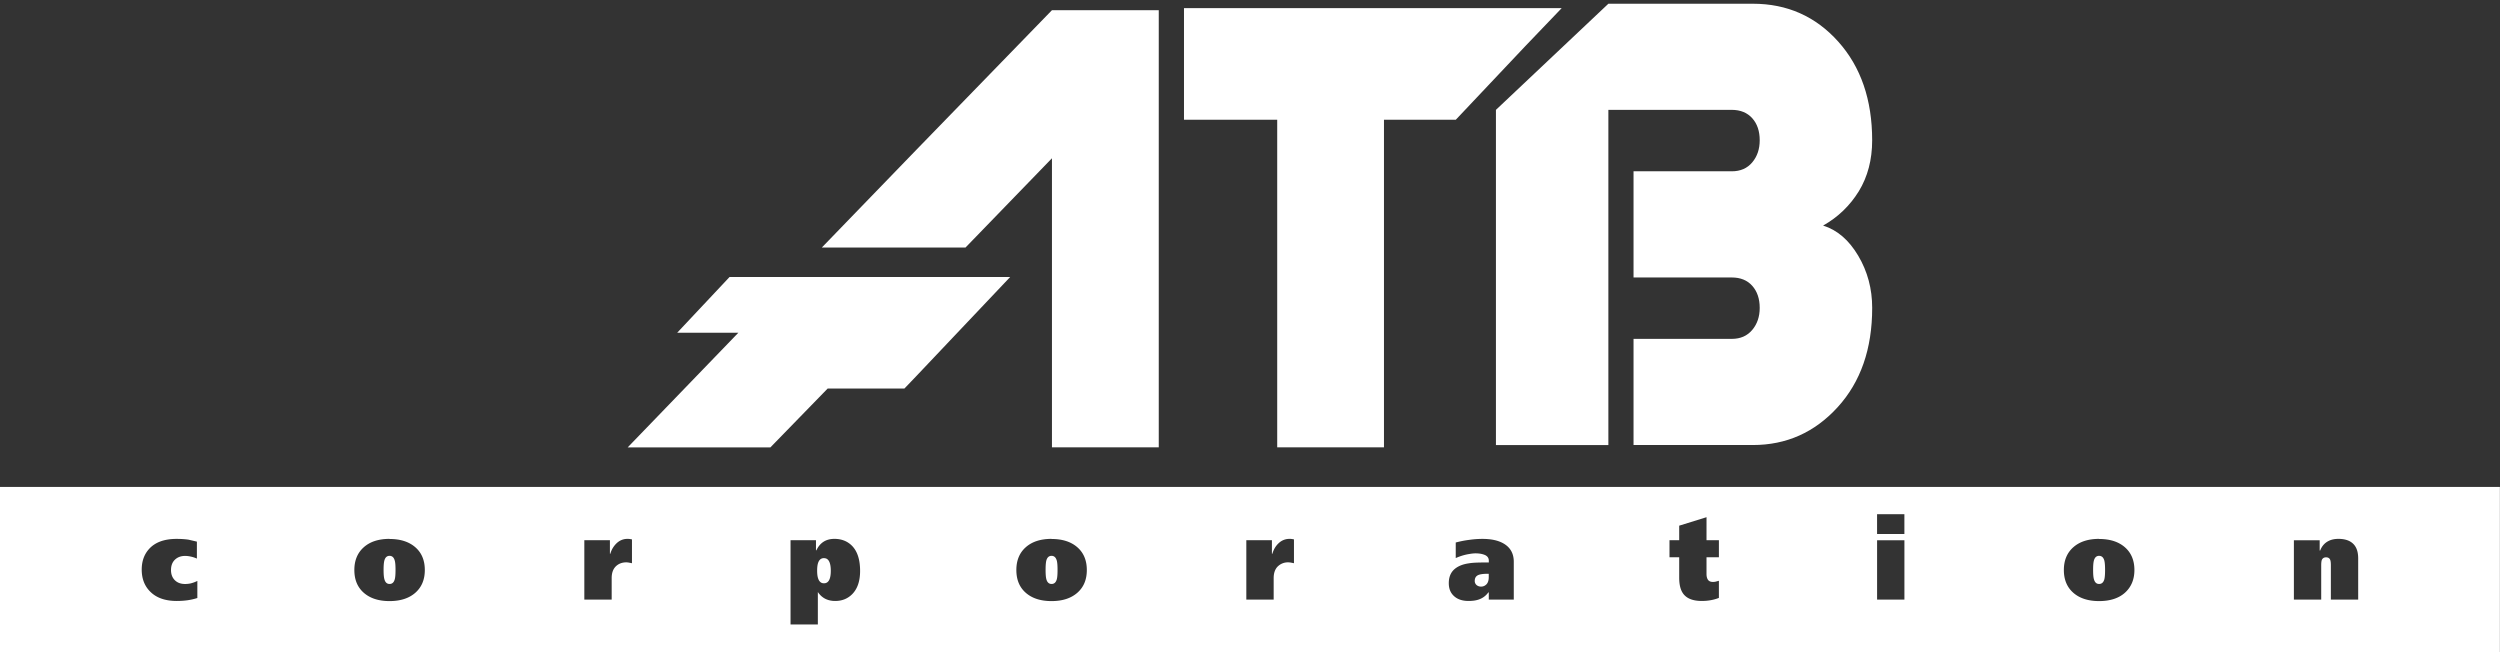 <svg xmlns="http://www.w3.org/2000/svg" viewBox="0 0 230 60"><rect x="0" y="0" width="230" height="60" fill="#333333" stroke="none"/><path fill="#fff" d="M147.97.344l-10.344 9.764v30.836h10.344V10.107h11.35c.802 0 1.432.262 1.887.77.46.514.686 1.19.686 2.03 0 .808-.227 1.483-.686 2.03s-1.085.823-1.887.822h-9.035v9.768h9.035c.802 0 1.432.255 1.887.768s.686 1.188.686 2.03c0 .803-.227 1.48-.686 2.027s-1.085.824-1.887.824h-9.035v9.766h10.98c3.078 0 5.68-1.156 7.8-3.482s3.176-5.367 3.176-9.135c0-1.757-.428-3.356-1.287-4.803s-1.935-2.367-3.23-2.77c1.364-.767 2.46-1.82 3.285-3.154.818-1.34 1.23-2.898 1.23-4.693 0-3.727-1.042-6.758-3.123-9.078-2.084-2.326-4.703-3.484-7.854-3.484h-13.29zm-39.043.404v10.266h8.576v30.143h9.822V11.014h6.61L140.37 4.2l3.307-3.453h-34.748zM96.78.938L84.275 13.813 75.61 22.77h13.22l7.95-8.21v26.596h9.826V.938H96.78zM67.123 25.48l-4.82 5.13h5.627l-10.184 10.55h13.13l5.27-5.416h7.06l1.07-1.117 8.662-9.145H67.123z"/><path fill="#fff" fill-opacity="0" d="M0 44.79h229.995V60H0z"/><path fill="#fff" d="M172.69 47.307v1.822h2.514v-1.822zm-15.69.275l-2.514.78V49.7h-.893v1.566h.893v1.887c0 .623.116 1.1.346 1.432.328.473.904.703 1.738.703.346 0 .674-.035.988-.105.185-.04.38-.1.58-.176v-1.576l-.322.086c-.086.016-.162.02-.236.02-.19 0-.34-.06-.436-.182-.092-.126-.145-.307-.145-.54v-1.55h1.14V49.7h-1.14zm-121.16 1.994c-.996 0-1.788.253-2.367.766s-.873 1.21-.873 2.1c0 .89.29 1.59.873 2.098s1.37.76 2.367.76 1.79-.256 2.37-.766.873-1.206.873-2.092-.29-1.587-.873-2.094-1.372-.762-2.37-.762zm21.89 0c-.39 0-.735.14-1.027.428a2.12 2.12 0 0 0-.551.938h-.04v-1.244h-2.354v5.467h2.516v-1.98c0-.468.126-.824.377-1.076.255-.247.577-.373.97-.373.066 0 .158.01.266.03l.254.05v-2.19c-.146-.035-.285-.05-.4-.05zm19.033 0c-.77 0-1.324.35-1.656 1.053h-.037v-.932H72.73v7.752h2.512v-2.984c.368.553.903.824 1.6.824.626 0 1.143-.21 1.557-.623.485-.49.73-1.202.73-2.14 0-1.07-.265-1.86-.8-2.367-.413-.388-.937-.584-1.568-.584zm19.982 0c-1 0-1.79.253-2.37.766s-.87 1.21-.87 2.1c0 .89.288 1.59.87 2.098s1.37.76 2.37.76 1.787-.256 2.37-.766.873-1.206.873-2.092-.292-1.587-.873-2.094-1.372-.762-2.37-.762zm21.89 0c-.39 0-.738.14-1.03.428-.258.252-.44.565-.545.938h-.043v-1.244h-2.355v5.467h2.516v-1.98c0-.468.126-.824.38-1.076a1.33 1.33 0 0 1 .967-.373 1.49 1.49 0 0 1 .264.029l.256.05v-2.19a1.73 1.73 0 0 0-.408-.051zm74.486 0c-.996 0-1.787.253-2.37.766s-.875 1.21-.875 2.1c0 .89.292 1.59.875 2.098s1.373.76 2.37.76 1.8-.256 2.37-.766.875-1.206.875-2.092-.294-1.587-.875-2.094-1.372-.762-2.37-.762zm22.018 0c-.347 0-.647.062-.898.188-.368.18-.628.478-.785.885h-.045v-.945h-2.373v5.46h2.514v-3.15c0-.226.02-.39.05-.48.067-.172.2-.258.398-.258s.332.086.39.258c.034.1.05.253.05.48v3.15h2.514v-3.797c0-.588-.15-1.036-.46-1.338s-.762-.453-1.354-.453zm-198.896.002c-1.15 0-2.005.323-2.564.967-.428.494-.64 1.115-.64 1.855 0 .836.26 1.516.787 2.035.572.573 1.388.854 2.447.854a7.49 7.49 0 0 0 .949-.061 5.57 5.57 0 0 0 .934-.211v-1.572a2.89 2.89 0 0 1-.633.232c-.17.034-.336.05-.494.05-.4 0-.715-.117-.95-.354s-.346-.55-.346-.926c0-.407.12-.725.36-.955s.555-.348.943-.348a2.45 2.45 0 0 1 .484.055 2.77 2.77 0 0 1 .594.191v-1.56l-.777-.182c-.325-.046-.693-.07-1.098-.07zm120.15 0a8.69 8.69 0 0 0-1.242.092c-.43.054-.84.14-1.223.24v1.432c.412-.182.83-.31 1.246-.373.217-.04.407-.06.58-.06.32 0 .585.046.797.127.28.1.42.293.42.54v.172h-.352c-.644 0-1.133.018-1.457.074-.56.076-.994.25-1.31.508-.375.303-.564.745-.564 1.324 0 .477.145.865.445 1.152.327.322.786.482 1.38.482.364 0 .675-.044.938-.135a1.77 1.77 0 0 0 .877-.654h.04v.664h2.3v-3.48c0-.75-.307-1.305-.918-1.668-.492-.292-1.146-.437-1.957-.437zm36.3.125v5.46h2.514v-5.46zM35.84 51.137c.24 0 .4.15.477.438.05.17.072.454.072.857 0 .412-.024.7-.072.865-.078.286-.237.428-.477.428s-.4-.147-.477-.44c-.048-.166-.074-.452-.074-.854 0-.408.026-.696.074-.867.077-.282.238-.428.477-.428zm60.904 0c.24 0 .398.15.48.438.048.17.07.454.07.857 0 .412-.022.7-.07.865-.08.286-.24.428-.48.428s-.4-.147-.48-.44c-.045-.166-.07-.452-.07-.854 0-.408.025-.696.07-.867.08-.282.237-.428.48-.428zm96.373 0c.242 0 .402.15.482.438.044.17.068.454.068.857 0 .412-.024.7-.068.865-.08.286-.24.428-.482.428s-.397-.147-.477-.44c-.05-.166-.074-.452-.074-.854 0-.408.025-.696.074-.867.08-.282.238-.428.477-.428zm-117.314.213c.257 0 .428.14.53.426.067.186.1.432.1.73 0 .312-.033.56-.1.74-.1.276-.272.418-.53.418-.252 0-.428-.143-.53-.43-.066-.185-.096-.432-.096-.73 0-.312.03-.558.096-.74.1-.276.277-.416.53-.416zm61.035 1.438h.127v.303c0 .29-.065.507-.203.658-.136.14-.3.217-.494.217a.62.62 0 0 1-.43-.146c-.105-.1-.162-.222-.162-.373 0-.237.087-.407.258-.508s.47-.15.904-.15zM-.004 44.8H229.99V60H-.004z"/></svg>